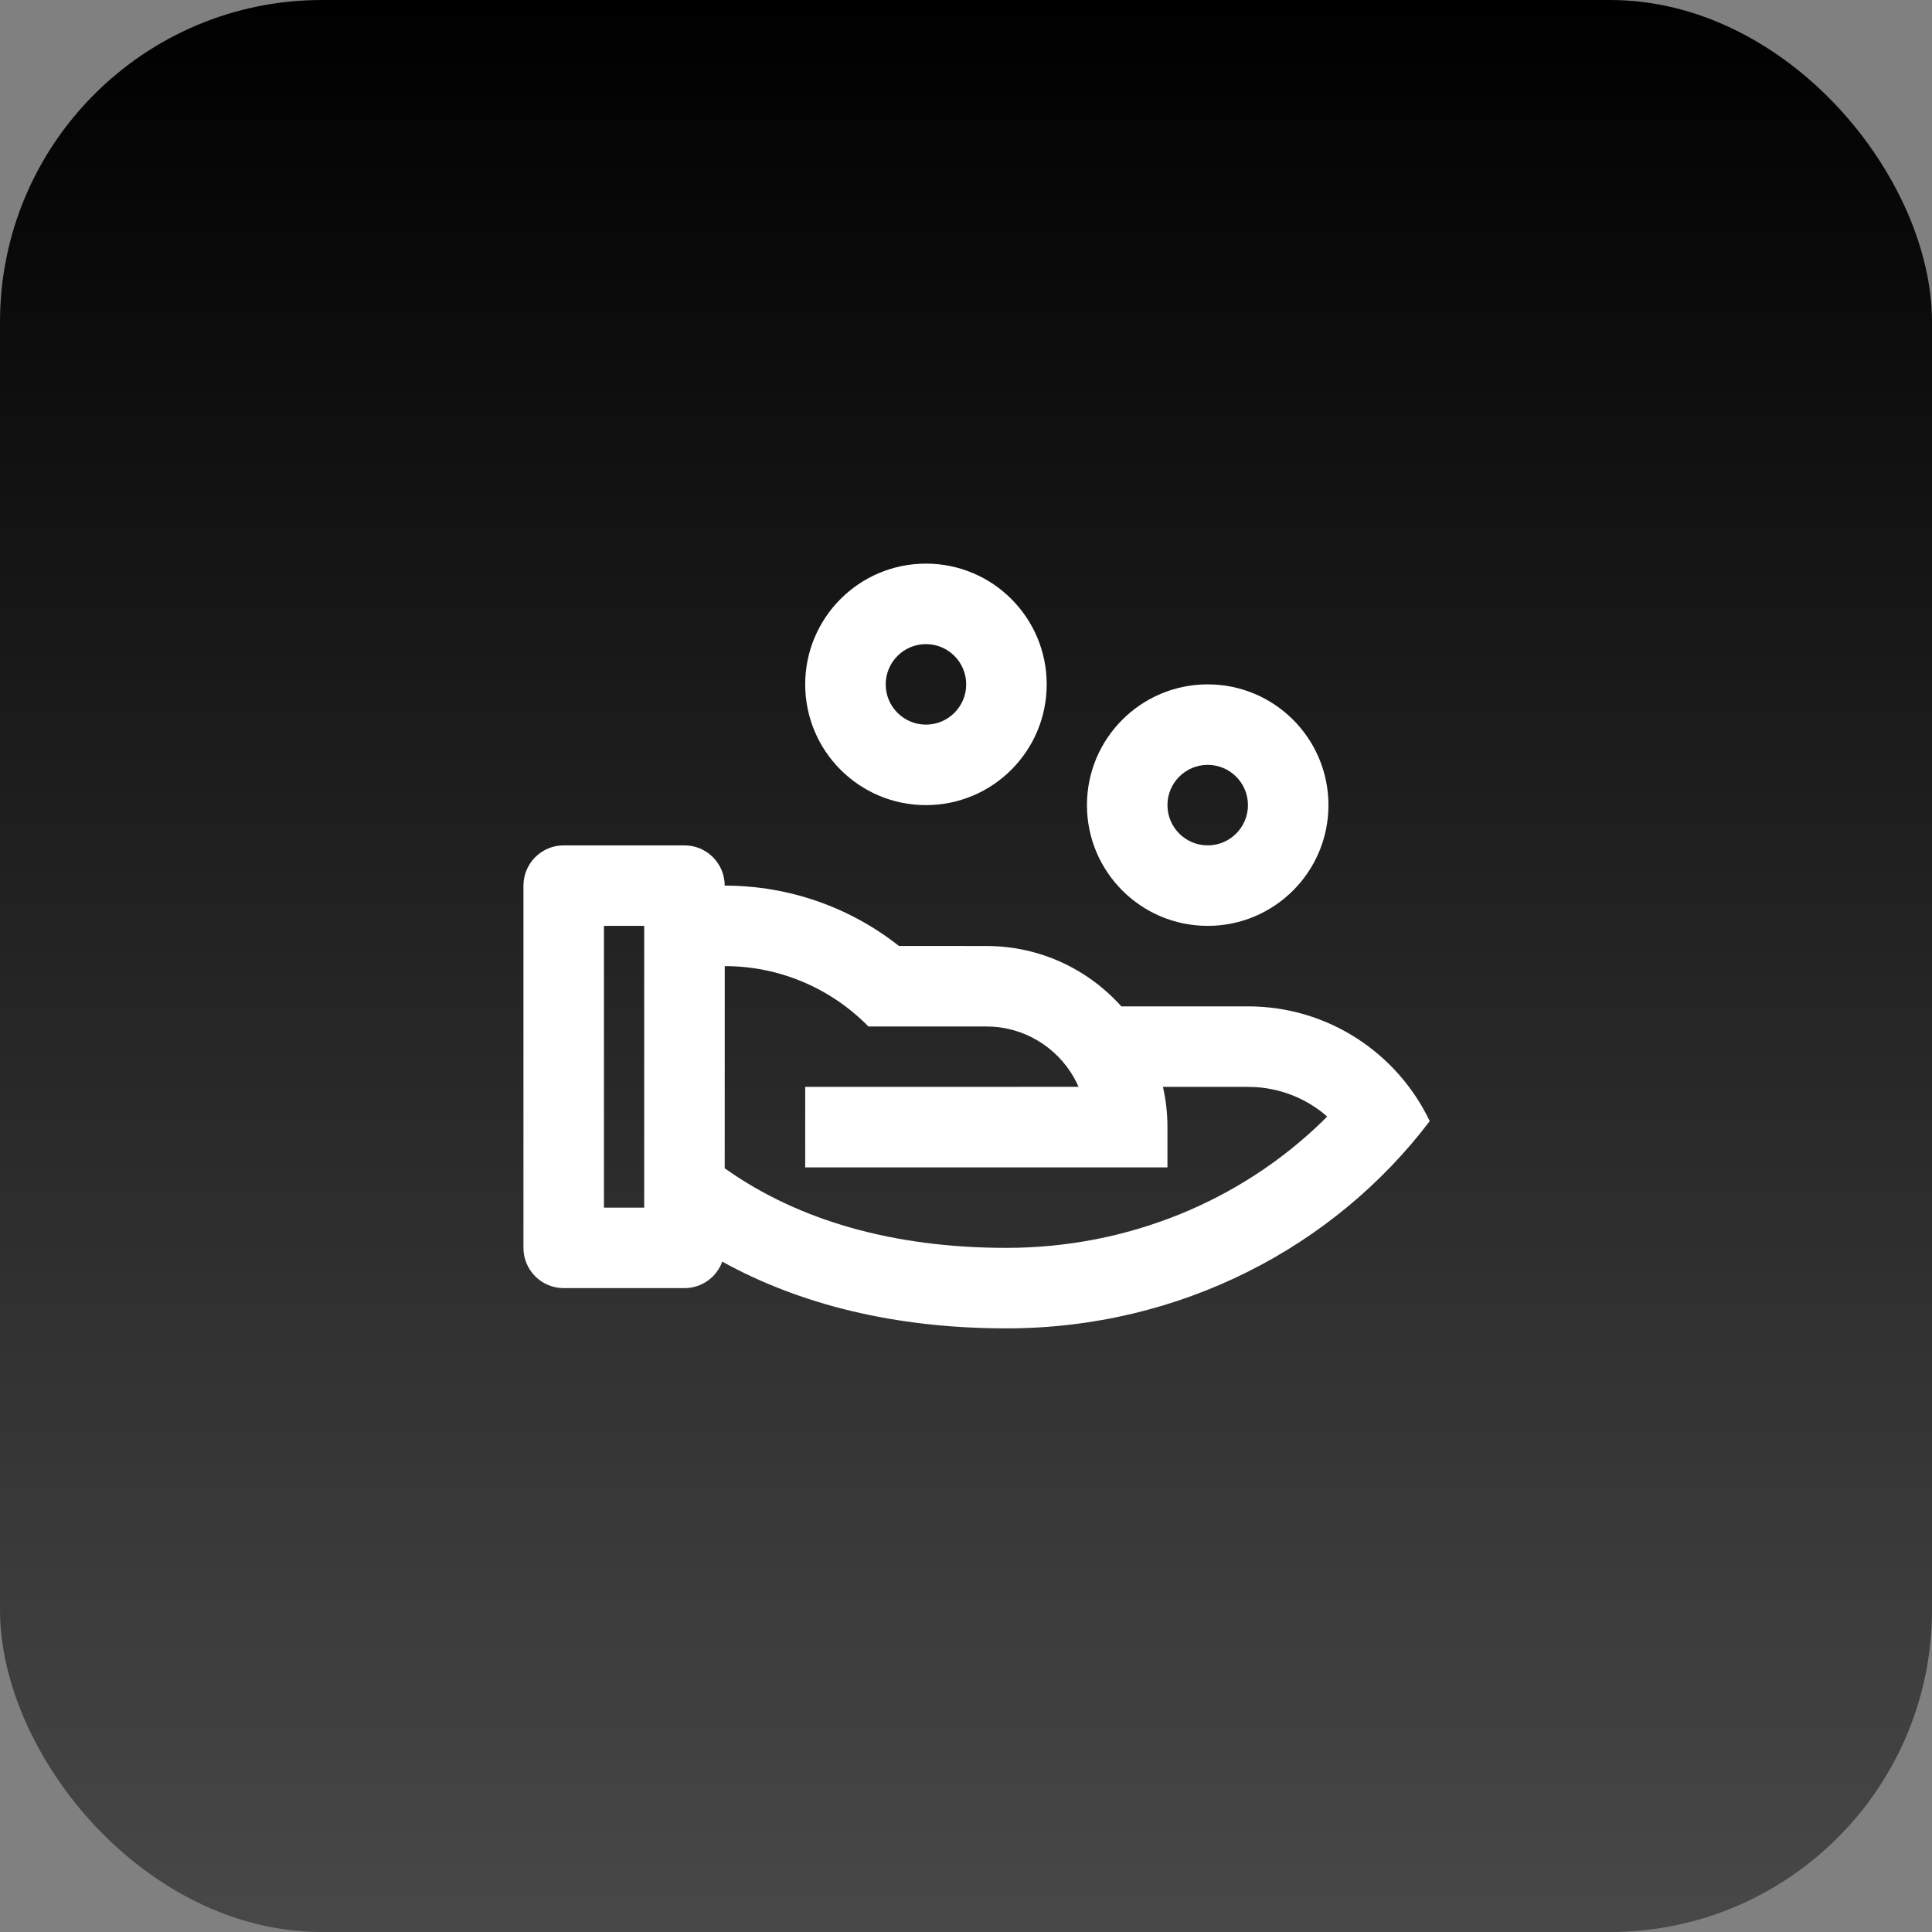 <svg width="48" height="48" viewBox="0 0 48 48" fill="none" xmlns="http://www.w3.org/2000/svg">
<rect x="0" y="0" width="48" height="48" fill="#808080" stroke="none"/>
<g clip-path="url(#clip0_81_260)">
<rect width="48" height="48" rx="8" fill="url(#paint0_linear_81_260)"/>
<path d="M17.005 21.003C17.557 21.003 18.005 21.451 18.005 22.003C19.64 22.003 21.143 22.563 22.335 23.502L24.505 23.503C25.837 23.503 27.035 24.082 27.859 25.003L31.005 25.003C32.997 25.003 34.717 26.168 35.521 27.854C33.156 30.975 29.327 33.003 25.005 33.003C22.214 33.003 19.855 32.4 17.944 31.345C17.806 31.729 17.437 32.003 17.005 32.003H14.005C13.453 32.003 13.005 31.555 13.005 31.003V22.003C13.005 21.451 13.453 21.003 14.005 21.003H17.005ZM18.006 24.003L18.005 29.025L18.05 29.057C19.844 30.318 22.183 31.003 25.005 31.003C28.009 31.003 30.803 29.847 32.84 27.873L32.973 27.74L32.854 27.64C32.39 27.276 31.82 27.051 31.21 27.01L31.005 27.003H28.893C28.966 27.325 29.005 27.659 29.005 28.003V29.003H20.005V27.003L26.795 27.002L26.761 26.923C26.38 26.13 25.593 25.568 24.669 25.508L24.505 25.503L21.576 25.503C20.668 24.577 19.404 24.003 18.006 24.003ZM16.005 23.003H15.005V30.003H16.005V23.003ZM30.005 17.003C31.662 17.003 33.005 18.346 33.005 20.003C33.005 21.66 31.662 23.003 30.005 23.003C28.348 23.003 27.005 21.66 27.005 20.003C27.005 18.346 28.348 17.003 30.005 17.003ZM30.005 19.003C29.453 19.003 29.005 19.451 29.005 20.003C29.005 20.555 29.453 21.003 30.005 21.003C30.557 21.003 31.005 20.555 31.005 20.003C31.005 19.451 30.557 19.003 30.005 19.003ZM23.005 14.003C24.662 14.003 26.005 15.346 26.005 17.003C26.005 18.66 24.662 20.003 23.005 20.003C21.348 20.003 20.005 18.66 20.005 17.003C20.005 15.346 21.348 14.003 23.005 14.003ZM23.005 16.003C22.453 16.003 22.005 16.451 22.005 17.003C22.005 17.555 22.453 18.003 23.005 18.003C23.557 18.003 24.005 17.555 24.005 17.003C24.005 16.451 23.557 16.003 23.005 16.003Z" fill="white"/>
</g>
<defs>
<linearGradient id="paint0_linear_81_260" x1="24" y1="0" x2="24" y2="48" gradientUnits="userSpaceOnUse">
<stop/>
<stop offset="1" stop-color="#484848"/>
</linearGradient>
<clipPath id="clip0_81_260">
<rect width="48" height="48" rx="8" fill="white"/>
</clipPath>
</defs>
</svg>
